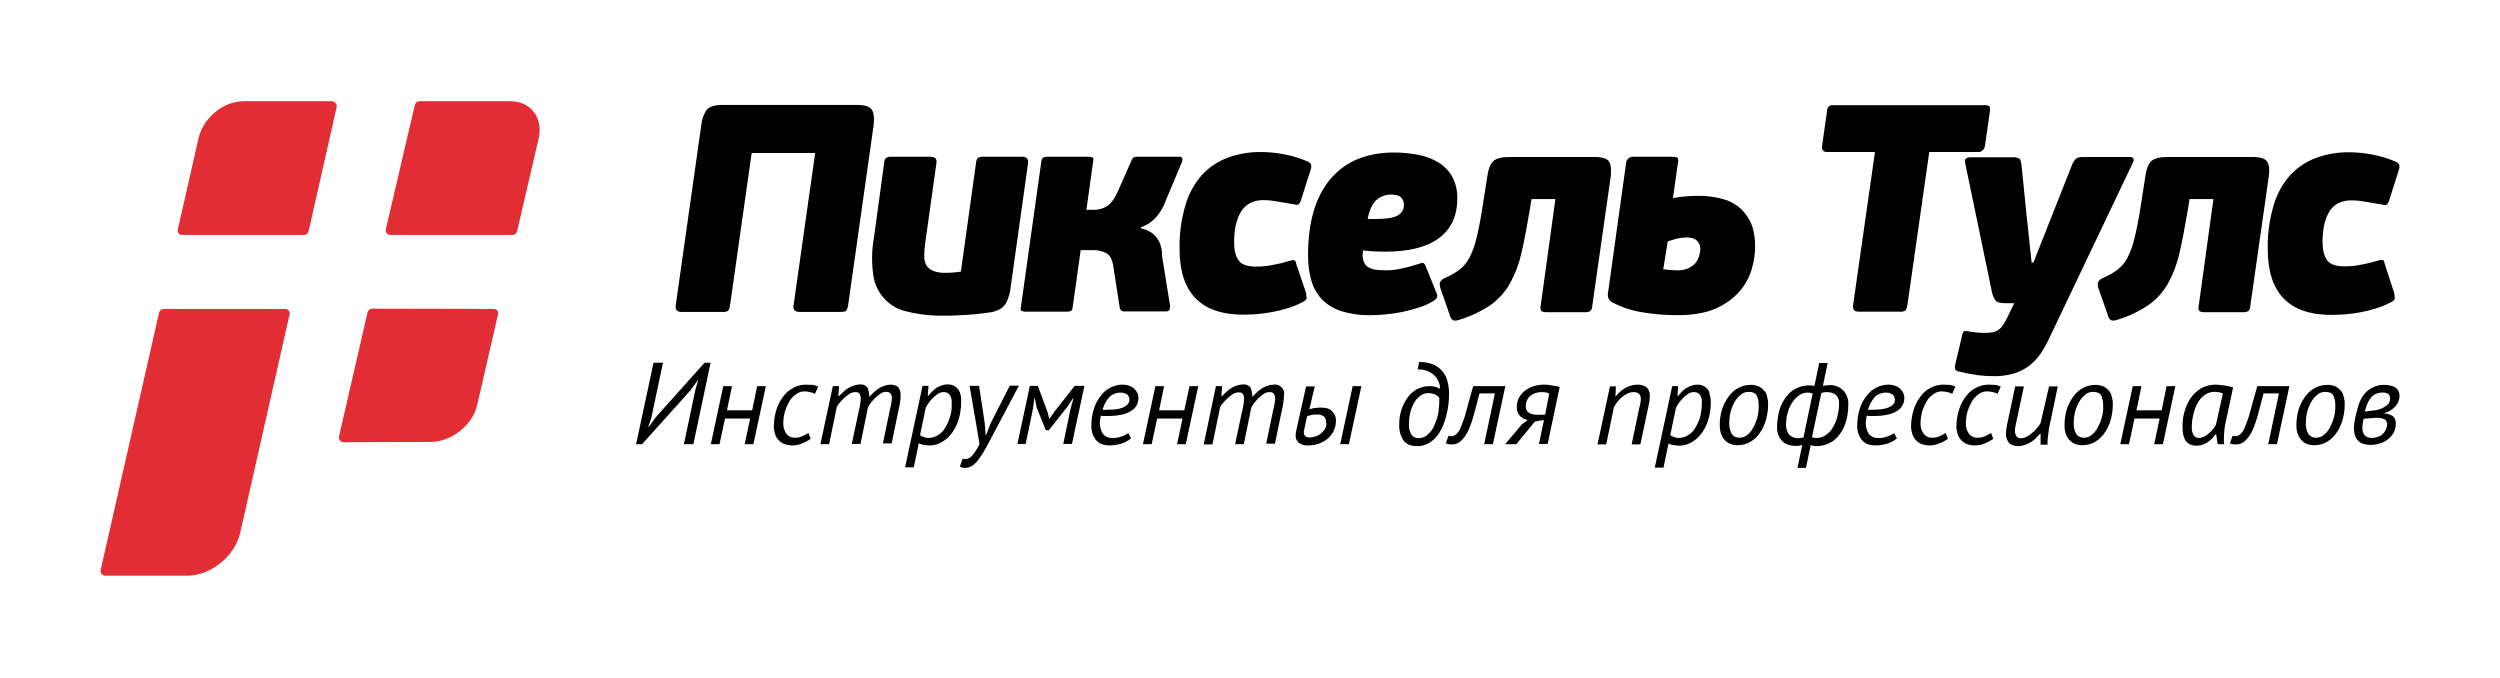 <svg width="199" height="54" viewBox="0 0 199 54" fill="none" xmlns="http://www.w3.org/2000/svg">
<path d="M69.408 8.75C69.249 8.493 68.873 8.354 68.238 8.354H57.513C56.878 8.354 56.442 8.493 56.244 8.75C56.012 9.101 55.869 9.502 55.827 9.92L53.785 24.333C53.746 24.671 53.904 24.829 54.261 24.829H57.513C57.671 24.85 57.833 24.815 57.968 24.73C58.043 24.609 58.09 24.474 58.107 24.333L59.832 12.18H64.888L63.163 24.333C63.123 24.671 63.282 24.829 63.658 24.829H66.89C67.148 24.829 67.326 24.789 67.366 24.73C67.44 24.609 67.487 24.474 67.505 24.333L69.547 9.92C69.587 9.405 69.567 9.008 69.408 8.75ZM81.363 12.477H78.33C78.158 12.458 77.985 12.493 77.834 12.577C77.747 12.683 77.698 12.816 77.695 12.953L76.486 21.617C76.263 21.656 76.038 21.682 75.812 21.697C75.574 21.716 75.376 21.716 75.237 21.716C74.906 21.727 74.576 21.674 74.265 21.558C74.042 21.468 73.854 21.308 73.73 21.102C73.611 20.877 73.556 20.623 73.572 20.368C73.572 20.017 73.598 19.665 73.651 19.317L74.543 12.953C74.583 12.636 74.424 12.477 74.067 12.477H70.994C70.829 12.457 70.662 12.492 70.518 12.577C70.431 12.683 70.383 12.816 70.379 12.953L69.567 18.921C69.391 19.883 69.371 20.867 69.507 21.835C69.588 22.557 69.897 23.235 70.389 23.769C70.881 24.304 71.531 24.668 72.243 24.809C73.21 25.043 74.203 25.15 75.197 25.127C75.455 25.127 75.752 25.127 76.109 25.107C76.466 25.087 76.823 25.067 77.2 25.047C77.556 25.027 77.894 24.988 78.211 24.948C78.528 24.908 78.766 24.869 78.924 24.849C79.48 24.73 79.836 24.512 80.035 24.195C80.249 23.823 80.384 23.412 80.431 22.985L81.839 12.953C81.859 12.636 81.72 12.477 81.363 12.477ZM92.406 19.615C92.355 19.394 92.26 19.185 92.129 19C91.994 18.807 91.826 18.639 91.633 18.505C91.38 18.34 91.097 18.225 90.8 18.168L90.82 18.088C91.306 17.923 91.738 17.628 92.069 17.236C92.393 16.856 92.641 16.419 92.803 15.947L94.091 12.874C94.128 12.793 94.135 12.702 94.111 12.616C94.097 12.567 94.064 12.525 94.02 12.499C93.976 12.473 93.923 12.465 93.873 12.477H90.483C90.409 12.479 90.335 12.493 90.265 12.517C90.17 12.577 90.1 12.668 90.067 12.775L89.016 15.154C88.738 15.789 88.441 16.205 88.124 16.403C87.816 16.6 87.458 16.703 87.093 16.701H86.478L87.013 12.854C87.053 12.676 87.033 12.577 86.974 12.537C86.868 12.489 86.752 12.468 86.637 12.477H83.346C83.243 12.474 83.141 12.495 83.048 12.537C83.001 12.575 82.962 12.624 82.935 12.678C82.907 12.733 82.892 12.793 82.89 12.854L81.264 24.433C81.224 24.611 81.244 24.71 81.323 24.75C81.416 24.794 81.518 24.815 81.621 24.809H84.912C85.027 24.816 85.143 24.796 85.249 24.75C85.293 24.709 85.328 24.66 85.352 24.606C85.376 24.551 85.388 24.492 85.388 24.433L86.022 19.912H86.954C87.338 19.895 87.721 19.977 88.064 20.15C88.342 20.309 88.52 20.626 88.6 21.082L89.135 24.512C89.144 24.593 89.185 24.667 89.248 24.718C89.31 24.77 89.391 24.796 89.472 24.789H92.803C92.981 24.789 93.08 24.73 93.1 24.631C93.121 24.54 93.135 24.447 93.14 24.353L92.485 20.289C92.506 20.061 92.479 19.832 92.406 19.615ZM103.191 21.042C103.152 20.824 103.092 20.705 102.993 20.705C102.851 20.71 102.71 20.736 102.577 20.785C102.174 20.909 101.763 21.009 101.348 21.082C100.898 21.177 100.439 21.224 99.98 21.221C99.286 21.221 98.83 21.062 98.592 20.725C98.354 20.388 98.235 19.912 98.235 19.298C98.235 18.267 98.413 17.454 98.79 16.839C99.167 16.244 99.761 15.927 100.594 15.927C100.887 15.928 101.179 15.955 101.466 16.006C101.823 16.066 102.22 16.125 102.656 16.205C102.894 16.244 103.072 16.284 103.211 16.304C103.35 16.324 103.469 16.205 103.548 15.967L104.302 13.588C104.374 13.433 104.395 13.259 104.361 13.092C104.293 12.968 104.179 12.876 104.044 12.834C103.482 12.598 102.897 12.418 102.299 12.299C101.653 12.166 100.996 12.1 100.336 12.101C99.444 12.094 98.557 12.248 97.719 12.557C96.941 12.847 96.242 13.315 95.677 13.925C95.072 14.612 94.625 15.424 94.369 16.304C94.028 17.442 93.868 18.626 93.893 19.813C93.893 23.302 95.578 25.047 98.968 25.047C99.286 25.047 99.623 25.027 100.019 25.008C100.396 24.968 100.792 24.928 101.209 24.849C101.625 24.778 102.035 24.679 102.438 24.552C102.85 24.434 103.248 24.275 103.628 24.076C103.885 23.957 104.004 23.838 104.004 23.739C104.004 23.64 103.984 23.501 103.965 23.322L103.191 21.042ZM108.485 19.932C108.802 19.972 109.119 19.991 109.417 20.011C109.714 20.031 110.011 20.031 110.309 20.031C112.153 20.031 113.56 19.674 114.532 18.961C115.503 18.247 115.999 17.196 115.999 15.808C116.021 15.193 115.878 14.584 115.583 14.044C115.319 13.575 114.936 13.185 114.472 12.914C113.977 12.621 113.433 12.42 112.866 12.319C112.239 12.199 111.602 12.139 110.963 12.14C108.802 12.14 107.117 12.834 105.927 14.222C104.738 15.61 104.123 17.632 104.123 20.269C104.108 20.965 104.195 21.66 104.381 22.331C104.54 22.894 104.832 23.411 105.233 23.838C105.666 24.269 106.196 24.589 106.78 24.77C107.544 25.002 108.341 25.109 109.139 25.087C109.476 25.087 109.853 25.067 110.289 25.027C110.742 24.988 111.192 24.921 111.637 24.829C112.086 24.734 112.529 24.614 112.965 24.472C113.354 24.351 113.726 24.184 114.076 23.977C114.18 23.913 114.274 23.832 114.353 23.739C114.387 23.686 114.407 23.625 114.41 23.563C114.414 23.5 114.401 23.438 114.373 23.382L113.481 21.181C113.469 21.132 113.446 21.085 113.416 21.044C113.385 21.003 113.347 20.969 113.303 20.943C113.223 20.904 113.084 20.943 112.866 21.023C112.437 21.166 112 21.285 111.558 21.379C111.174 21.466 110.782 21.512 110.388 21.518C110.091 21.518 109.833 21.498 109.595 21.479C109.389 21.464 109.187 21.41 109 21.32C108.832 21.238 108.694 21.107 108.604 20.943C108.501 20.734 108.453 20.502 108.465 20.269C108.461 20.215 108.467 20.161 108.485 20.11V19.932ZM109.536 15.947C109.865 15.644 110.298 15.481 110.745 15.491C111.142 15.491 111.399 15.57 111.538 15.729C111.675 15.882 111.753 16.079 111.756 16.284C111.762 16.456 111.721 16.627 111.637 16.777C111.553 16.927 111.43 17.052 111.28 17.137C110.963 17.335 110.348 17.434 109.436 17.434H109.139C109.046 17.437 108.953 17.43 108.862 17.414C109 16.74 109.218 16.264 109.536 15.947ZM128.073 12.854C127.914 12.616 127.538 12.497 126.923 12.497H120.142C119.508 12.497 119.092 12.616 118.854 12.834C118.636 13.053 118.477 13.429 118.398 13.984L117.981 16.661C117.823 17.632 117.664 18.425 117.506 19.04C117.383 19.563 117.197 20.069 116.95 20.547C116.756 20.911 116.486 21.229 116.157 21.479C115.801 21.741 115.415 21.96 115.008 22.133C114.834 22.196 114.692 22.324 114.611 22.49C114.597 22.657 114.617 22.826 114.671 22.985L115.404 25.087C115.43 25.234 115.508 25.367 115.622 25.463C115.721 25.543 115.9 25.543 116.138 25.463C117.032 25.195 117.881 24.794 118.656 24.274C119.29 23.818 119.818 23.229 120.202 22.549C120.62 21.784 120.927 20.962 121.114 20.11C121.332 19.159 121.55 18.029 121.768 16.72L121.907 15.848H123.81L122.641 24.314C122.605 24.445 122.612 24.583 122.66 24.71C122.7 24.789 122.839 24.849 123.077 24.849H126.15C126.308 24.864 126.468 24.829 126.606 24.75C126.692 24.635 126.74 24.497 126.744 24.353L128.212 14.064C128.271 13.489 128.231 13.092 128.073 12.854ZM138.699 16.74C138.306 16.346 137.823 16.054 137.292 15.888C136.572 15.671 135.823 15.571 135.071 15.59C134.433 15.594 133.796 15.654 133.168 15.769L133.565 12.953C133.603 12.829 133.596 12.696 133.545 12.577C133.505 12.517 133.347 12.477 133.069 12.477H130.036C129.965 12.47 129.894 12.476 129.826 12.495C129.758 12.515 129.695 12.548 129.64 12.592C129.584 12.636 129.538 12.691 129.504 12.753C129.47 12.815 129.449 12.883 129.441 12.953L128.013 23.203C127.974 23.366 127.974 23.536 128.013 23.699C128.047 23.787 128.097 23.867 128.162 23.935C128.227 24.003 128.304 24.058 128.39 24.096C129.143 24.479 129.953 24.74 130.789 24.869C131.693 25.018 132.608 25.091 133.525 25.087C134.754 25.087 135.785 24.908 136.578 24.552C137.298 24.247 137.941 23.786 138.462 23.203C138.909 22.692 139.24 22.09 139.433 21.439C139.608 20.853 139.701 20.246 139.711 19.635C139.712 19.098 139.638 18.565 139.493 18.049C139.323 17.562 139.053 17.116 138.699 16.74ZM135.23 20.448C135.166 20.637 135.065 20.812 134.933 20.963C134.776 21.131 134.587 21.265 134.377 21.36C134.114 21.469 133.83 21.523 133.545 21.518C133.386 21.52 133.227 21.513 133.069 21.498C132.843 21.488 132.617 21.462 132.395 21.419L132.752 19.218C133.012 19.125 133.276 19.046 133.545 18.98C133.78 18.932 134.019 18.906 134.258 18.901C134.972 18.901 135.349 19.238 135.349 19.892C135.328 20.081 135.288 20.267 135.23 20.448ZM158.01 11.566L158.387 8.929C158.426 8.671 158.406 8.493 158.347 8.453C158.235 8.382 158.101 8.354 157.97 8.374H145.956C145.825 8.36 145.693 8.388 145.579 8.453C145.468 8.586 145.411 8.756 145.42 8.929L145.044 11.566C144.984 11.922 145.123 12.101 145.44 12.101H149.247L147.502 24.314C147.463 24.651 147.621 24.809 147.978 24.809H151.229C151.388 24.831 151.55 24.796 151.685 24.71C151.76 24.589 151.807 24.454 151.824 24.314L153.569 12.101H157.475C157.752 12.101 157.95 11.922 158.01 11.566ZM169.509 12.497H165.861C165.544 12.497 165.345 12.537 165.246 12.636C165.111 12.781 165.004 12.949 164.929 13.132L163.442 16.899L161.856 20.904H161.717L161.301 16.998L160.904 13.053C160.865 12.795 160.805 12.656 160.706 12.597C160.509 12.526 160.3 12.499 160.092 12.517H156.86C156.734 12.517 156.611 12.551 156.503 12.616C156.404 12.696 156.384 12.834 156.444 13.053L158.525 23.084C158.562 23.374 158.663 23.652 158.823 23.897C158.942 24.056 159.199 24.135 159.616 24.135H160.33L159.834 25.166C159.72 25.414 159.587 25.652 159.437 25.88C159.337 26.04 159.201 26.176 159.041 26.276C158.9 26.376 158.736 26.438 158.565 26.455C158.342 26.491 158.116 26.504 157.891 26.494C157.732 26.498 157.573 26.491 157.415 26.475C157.257 26.455 157.058 26.435 156.82 26.395C156.677 26.367 156.531 26.354 156.384 26.356C156.305 26.356 156.226 26.475 156.186 26.693L155.651 28.953C155.605 29.101 155.599 29.258 155.631 29.409C155.675 29.462 155.729 29.505 155.79 29.536C155.852 29.566 155.919 29.584 155.988 29.587C156.465 29.705 156.948 29.797 157.435 29.865C157.862 29.919 158.293 29.946 158.724 29.944C159.26 29.952 159.795 29.879 160.31 29.726C160.739 29.601 161.142 29.399 161.499 29.131C161.852 28.864 162.16 28.543 162.411 28.18C162.685 27.778 162.924 27.353 163.125 26.911L169.786 12.934C169.905 12.656 169.846 12.497 169.509 12.497ZM180.453 12.854C180.294 12.616 179.917 12.497 179.303 12.497H172.522C171.888 12.497 171.472 12.616 171.234 12.834C171.016 13.053 170.857 13.429 170.778 13.984L170.361 16.661C170.203 17.632 170.044 18.425 169.886 19.04C169.763 19.563 169.577 20.069 169.33 20.547C169.136 20.911 168.866 21.229 168.537 21.479C168.181 21.741 167.795 21.96 167.388 22.133C167.214 22.196 167.072 22.324 166.991 22.49C166.966 22.657 166.987 22.828 167.05 22.985L167.784 25.087C167.81 25.234 167.888 25.367 168.002 25.463C168.101 25.543 168.28 25.543 168.518 25.463C169.412 25.195 170.26 24.794 171.035 24.274C171.67 23.818 172.198 23.229 172.582 22.549C173 21.784 173.307 20.962 173.494 20.11C173.712 19.159 173.93 18.029 174.148 16.72L174.287 15.848H176.19L175.021 24.314C174.985 24.445 174.992 24.583 175.04 24.71C175.08 24.789 175.219 24.849 175.457 24.849H178.53C178.688 24.864 178.848 24.829 178.986 24.75C179.072 24.635 179.12 24.497 179.124 24.353L180.592 14.064C180.671 13.489 180.631 13.092 180.453 12.854ZM187.213 15.947C187.506 15.948 187.798 15.975 188.086 16.026C188.443 16.086 188.839 16.145 189.275 16.225C189.513 16.264 189.692 16.304 189.83 16.324C189.969 16.344 190.088 16.225 190.167 15.987L190.921 13.608C190.993 13.453 191.014 13.279 190.98 13.112C190.912 12.988 190.798 12.896 190.663 12.854C190.101 12.618 189.517 12.438 188.918 12.319C188.273 12.186 187.615 12.12 186.956 12.121C186.063 12.114 185.176 12.268 184.339 12.577C183.56 12.867 182.861 13.335 182.297 13.945C181.691 14.632 181.244 15.444 180.988 16.324C180.647 17.462 180.487 18.646 180.512 19.833C180.512 23.322 182.197 25.067 185.588 25.067C185.905 25.067 186.242 25.047 186.638 25.027C187.015 24.988 187.412 24.948 187.828 24.869C188.244 24.798 188.655 24.698 189.057 24.571C189.469 24.454 189.868 24.295 190.247 24.096C190.505 23.977 190.623 23.858 190.623 23.759C190.623 23.659 190.604 23.521 190.584 23.342L189.83 21.023C189.791 20.804 189.731 20.686 189.632 20.686C189.49 20.69 189.35 20.716 189.216 20.765C188.813 20.889 188.402 20.989 187.987 21.062C187.537 21.157 187.078 21.204 186.619 21.201C185.925 21.201 185.469 21.042 185.231 20.705C184.993 20.368 184.874 19.892 184.874 19.278C184.874 18.247 185.052 17.434 185.429 16.819C185.786 16.244 186.381 15.947 187.213 15.947Z" fill="black"/>
<path d="M52.199 33.215L51.644 33.989H51.604L51.842 33.275L52.774 28.873H52.021L50.633 35.356H51.109L54.975 31.054L55.53 30.281H55.569L55.351 31.034L54.439 35.356H55.193L56.561 28.873H56.085L52.199 33.215ZM59.872 32.66H57.869L58.266 30.737H57.572L56.581 35.356H57.275L57.711 33.314H59.713L59.277 35.356H59.971L60.962 30.737H60.268L59.872 32.66ZM64.134 30.618C63.802 30.619 63.476 30.701 63.183 30.856C62.861 31.011 62.581 31.242 62.37 31.53C62.123 31.844 61.935 32.2 61.815 32.581C61.667 33.035 61.593 33.511 61.596 33.989C61.597 34.157 61.623 34.324 61.676 34.484C61.718 34.659 61.8 34.821 61.914 34.96C62.034 35.115 62.191 35.237 62.37 35.317C62.606 35.422 62.865 35.469 63.123 35.456C63.236 35.453 63.349 35.44 63.46 35.416C63.591 35.395 63.718 35.355 63.837 35.297C63.961 35.256 64.08 35.203 64.194 35.138C64.315 35.08 64.428 35.007 64.531 34.92L64.352 34.464C64.196 34.566 64.03 34.653 63.857 34.722C63.677 34.807 63.48 34.848 63.282 34.841C63.154 34.849 63.026 34.826 62.909 34.774C62.791 34.722 62.688 34.643 62.608 34.544C62.42 34.285 62.329 33.97 62.35 33.651C62.357 33.336 62.404 33.023 62.489 32.72C62.58 32.444 62.699 32.178 62.846 31.927C62.982 31.705 63.164 31.515 63.381 31.372C63.558 31.236 63.773 31.159 63.995 31.153C64.162 31.152 64.329 31.172 64.491 31.213C64.623 31.24 64.75 31.287 64.868 31.352L65.126 30.777C64.996 30.707 64.855 30.66 64.709 30.638C64.551 30.638 64.372 30.618 64.134 30.618ZM70.855 30.618C70.692 30.62 70.53 30.654 70.379 30.717C70.219 30.77 70.065 30.843 69.923 30.935C69.783 31.03 69.65 31.136 69.527 31.253L69.19 31.59C69.196 31.338 69.148 31.088 69.051 30.856C68.988 30.769 68.904 30.7 68.807 30.655C68.71 30.61 68.603 30.59 68.496 30.598C68.307 30.601 68.119 30.634 67.941 30.697C67.778 30.746 67.624 30.819 67.485 30.916C67.347 30.998 67.221 31.098 67.108 31.213C66.989 31.332 66.89 31.431 66.771 31.53H66.731L66.791 30.737H66.295L65.304 35.356H65.998L66.612 32.383C66.678 32.25 66.765 32.13 66.87 32.026C66.989 31.907 67.088 31.768 67.227 31.649C67.366 31.53 67.505 31.431 67.643 31.332C67.782 31.253 67.94 31.212 68.099 31.213C68.158 31.208 68.217 31.215 68.272 31.236C68.326 31.257 68.376 31.289 68.417 31.332C68.484 31.446 68.519 31.576 68.516 31.709C68.511 31.855 68.497 32 68.476 32.145C68.45 32.339 68.41 32.531 68.357 32.72L67.802 35.337H68.496L69.091 32.422C69.16 32.28 69.246 32.147 69.348 32.026C69.467 31.887 69.586 31.748 69.705 31.629C69.835 31.513 69.975 31.407 70.122 31.312C70.245 31.23 70.39 31.188 70.538 31.193C70.6 31.186 70.662 31.193 70.72 31.214C70.779 31.234 70.832 31.268 70.875 31.312C70.958 31.419 71 31.553 70.994 31.689C70.991 31.808 70.977 31.928 70.954 32.045C70.934 32.184 70.895 32.363 70.855 32.521L70.28 35.297H70.974L71.549 32.521C71.633 32.191 71.679 31.851 71.688 31.51C71.714 31.247 71.636 30.983 71.47 30.777C71.284 30.667 71.071 30.612 70.855 30.618ZM76.446 31.352C76.4 31.191 76.319 31.042 76.208 30.916C76.115 30.813 75.999 30.731 75.871 30.678C75.74 30.621 75.598 30.594 75.455 30.598C75.286 30.594 75.118 30.621 74.959 30.678C74.813 30.728 74.674 30.794 74.543 30.876C74.415 30.964 74.296 31.064 74.186 31.173C74.067 31.292 73.988 31.391 73.889 31.51H73.849L73.908 30.717H73.433L72.045 37.2H72.739L73.135 35.277C73.236 35.345 73.352 35.386 73.472 35.396C73.654 35.439 73.841 35.459 74.027 35.456C74.34 35.452 74.647 35.37 74.919 35.218C75.228 35.05 75.498 34.821 75.713 34.544C75.97 34.219 76.165 33.849 76.287 33.453C76.435 32.985 76.509 32.497 76.506 32.006C76.519 31.786 76.499 31.565 76.446 31.352ZM75.613 33.215C75.515 33.53 75.375 33.83 75.197 34.107C75.058 34.34 74.859 34.532 74.622 34.663C74.411 34.785 74.172 34.853 73.928 34.861C73.807 34.862 73.686 34.842 73.571 34.801C73.455 34.757 73.343 34.704 73.234 34.643L73.69 32.462C73.759 32.324 73.839 32.191 73.928 32.065C74.03 31.924 74.142 31.792 74.265 31.669C74.395 31.546 74.534 31.433 74.682 31.332C74.824 31.244 74.99 31.203 75.157 31.213C75.247 31.211 75.336 31.231 75.416 31.273C75.496 31.314 75.564 31.376 75.613 31.451C75.726 31.635 75.775 31.851 75.752 32.065C75.78 32.454 75.733 32.844 75.613 33.215ZM80.372 30.717L78.845 33.711L78.508 34.603H78.448L78.389 33.711L77.933 30.717H77.18L77.973 35.337C77.821 35.675 77.621 35.989 77.378 36.269C77.311 36.348 77.23 36.413 77.138 36.461C77.046 36.508 76.946 36.537 76.843 36.546C76.769 36.542 76.695 36.529 76.624 36.506L76.406 37.141C76.467 37.179 76.534 37.206 76.605 37.22C76.696 37.238 76.789 37.245 76.882 37.24C77.083 37.231 77.277 37.162 77.437 37.042C77.638 36.886 77.812 36.698 77.953 36.486C78.136 36.241 78.302 35.982 78.448 35.713C78.607 35.416 78.766 35.138 78.924 34.821L81.105 30.697H80.352V30.717H80.372ZM83.921 32.779L83.544 33.334H83.524L83.385 32.799L82.612 30.717H81.978L80.986 35.337H81.641L82.215 32.581L82.334 31.709H82.374L82.513 32.422L83.246 34.246H83.484L84.932 32.422L85.407 31.709H85.447L85.209 32.581L84.634 35.337H85.328L86.319 30.717H85.546L83.921 32.779ZM90.304 30.955C90.192 30.846 90.057 30.765 89.908 30.717C89.724 30.65 89.529 30.617 89.333 30.618C89.017 30.624 88.706 30.699 88.421 30.836C88.117 30.984 87.852 31.201 87.648 31.471C87.401 31.77 87.213 32.113 87.093 32.482C86.943 32.922 86.87 33.385 86.874 33.85C86.846 34.279 86.981 34.704 87.251 35.039C87.509 35.337 87.866 35.456 88.362 35.456C88.663 35.447 88.963 35.4 89.254 35.317C89.535 35.227 89.797 35.085 90.027 34.901L89.809 34.464C89.649 34.589 89.467 34.683 89.273 34.742C89.034 34.834 88.777 34.875 88.52 34.861C88.38 34.868 88.24 34.841 88.112 34.783C87.984 34.724 87.872 34.635 87.787 34.524C87.585 34.198 87.508 33.811 87.568 33.433C87.588 33.314 87.608 33.215 87.628 33.096C87.727 33.096 87.787 33.116 87.886 33.116H88.124C88.936 33.116 89.571 32.997 89.987 32.739C90.177 32.642 90.336 32.494 90.448 32.312C90.559 32.13 90.62 31.922 90.622 31.709C90.626 31.566 90.599 31.423 90.542 31.292C90.481 31.168 90.401 31.054 90.304 30.955ZM89.71 32.244C89.56 32.368 89.384 32.457 89.194 32.502C88.969 32.568 88.735 32.601 88.5 32.601C88.243 32.62 88.005 32.62 87.767 32.62C87.864 32.236 88.055 31.882 88.322 31.59C88.563 31.364 88.884 31.243 89.214 31.253C89.329 31.249 89.444 31.27 89.551 31.312C89.624 31.338 89.692 31.378 89.749 31.431C89.802 31.48 89.843 31.541 89.868 31.609C89.889 31.667 89.902 31.727 89.908 31.788C89.907 31.873 89.888 31.957 89.854 32.036C89.82 32.114 89.771 32.185 89.71 32.244ZM94.27 32.66H92.267L92.664 30.737H91.97L90.978 35.356H91.672L92.109 33.314H94.131L93.695 35.356H94.388L95.38 30.737H94.686L94.27 32.66ZM101.347 30.618C101.184 30.62 101.022 30.654 100.872 30.717C100.711 30.77 100.557 30.843 100.416 30.935C100.275 31.03 100.142 31.136 100.019 31.253L99.682 31.59C99.688 31.338 99.641 31.088 99.543 30.856C99.48 30.769 99.396 30.7 99.299 30.655C99.202 30.61 99.095 30.59 98.988 30.598C98.799 30.601 98.611 30.634 98.433 30.697C98.27 30.746 98.117 30.819 97.977 30.916C97.84 30.998 97.713 31.098 97.6 31.213C97.481 31.332 97.382 31.431 97.263 31.53H97.224L97.283 30.737H96.787L95.816 35.376H96.51L97.124 32.402C97.19 32.27 97.277 32.15 97.382 32.045C97.501 31.927 97.6 31.788 97.739 31.669C97.878 31.55 98.017 31.451 98.155 31.352C98.295 31.273 98.452 31.232 98.611 31.233C98.67 31.227 98.729 31.235 98.784 31.256C98.838 31.276 98.888 31.309 98.929 31.352C98.996 31.465 99.031 31.596 99.028 31.728C99.023 31.874 99.009 32.02 98.988 32.164C98.962 32.359 98.922 32.551 98.869 32.739L98.314 35.356H99.008L99.603 32.442C99.672 32.3 99.758 32.166 99.861 32.045C99.979 31.907 100.098 31.768 100.217 31.649C100.347 31.532 100.487 31.426 100.634 31.332C100.757 31.25 100.902 31.208 101.05 31.213C101.112 31.206 101.174 31.213 101.232 31.233C101.291 31.254 101.344 31.288 101.387 31.332C101.465 31.442 101.506 31.574 101.506 31.709C101.503 31.828 101.489 31.948 101.466 32.065C101.447 32.204 101.407 32.383 101.367 32.541L100.792 35.317H101.486L102.061 32.541C102.145 32.21 102.191 31.871 102.2 31.53C102.231 31.41 102.232 31.283 102.201 31.162C102.171 31.041 102.11 30.93 102.025 30.839C101.94 30.748 101.833 30.68 101.715 30.641C101.596 30.603 101.47 30.595 101.347 30.618ZM105.114 32.442C104.955 32.447 104.796 32.46 104.639 32.482C104.496 32.498 104.357 32.532 104.222 32.581L104.658 30.757H103.964L103.171 34.325C103.146 34.436 103.133 34.549 103.132 34.663C103.127 34.77 103.146 34.877 103.187 34.977C103.228 35.076 103.29 35.165 103.37 35.237C103.586 35.4 103.854 35.478 104.123 35.456C104.392 35.458 104.66 35.418 104.916 35.337C105.173 35.252 105.414 35.124 105.63 34.96C105.843 34.793 106.018 34.584 106.145 34.345C106.274 34.079 106.341 33.788 106.344 33.493C106.348 33.361 106.326 33.23 106.278 33.107C106.23 32.985 106.158 32.873 106.066 32.779C105.888 32.521 105.55 32.442 105.114 32.442ZM105.491 34.088C105.421 34.234 105.319 34.362 105.194 34.464C105.068 34.58 104.919 34.668 104.757 34.722C104.586 34.787 104.405 34.821 104.222 34.821C104.161 34.825 104.1 34.816 104.042 34.795C103.984 34.775 103.931 34.743 103.885 34.702C103.849 34.666 103.822 34.623 103.804 34.575C103.787 34.526 103.781 34.475 103.786 34.425V34.345C103.785 34.311 103.791 34.277 103.806 34.246L104.044 33.136C104.276 33.041 104.526 32.993 104.777 32.997C104.995 32.972 105.214 33.028 105.392 33.156C105.448 33.213 105.49 33.282 105.518 33.357C105.545 33.432 105.556 33.512 105.55 33.592C105.577 33.674 105.585 33.761 105.575 33.846C105.565 33.932 105.536 34.014 105.491 34.088ZM106.681 35.356H107.374L108.366 30.737H107.672L106.681 35.356ZM115.344 31.372C115.348 31.037 115.308 30.704 115.226 30.38C115.159 30.082 115.023 29.803 114.829 29.567C114.634 29.325 114.382 29.134 114.095 29.012C113.734 28.877 113.351 28.809 112.965 28.814L112.846 29.409C113.307 29.381 113.761 29.53 114.115 29.825C114.274 29.964 114.402 30.134 114.49 30.326C114.579 30.517 114.627 30.724 114.631 30.935H114.571C114.477 30.866 114.369 30.818 114.254 30.797C114.093 30.752 113.926 30.732 113.758 30.737C113.412 30.74 113.071 30.829 112.767 30.995C112.466 31.166 112.209 31.403 112.014 31.689C111.808 31.987 111.648 32.315 111.538 32.66C111.426 33.026 111.372 33.407 111.379 33.79C111.353 34.238 111.471 34.683 111.716 35.059C111.954 35.376 112.311 35.515 112.827 35.515C113.17 35.512 113.505 35.416 113.798 35.237C114.113 35.035 114.377 34.764 114.571 34.444C114.814 34.045 114.995 33.61 115.107 33.156C115.267 32.575 115.347 31.974 115.344 31.372ZM114.512 32.7C114.467 33.063 114.367 33.418 114.214 33.751C114.112 34.054 113.935 34.327 113.699 34.544C113.6 34.649 113.48 34.734 113.347 34.792C113.214 34.85 113.071 34.88 112.926 34.881C112.807 34.887 112.689 34.861 112.584 34.805C112.479 34.749 112.392 34.666 112.331 34.563C112.203 34.327 112.141 34.059 112.153 33.79C112.149 33.45 112.189 33.11 112.271 32.779C112.349 32.501 112.462 32.234 112.609 31.986C112.737 31.782 112.906 31.607 113.104 31.471C113.274 31.355 113.474 31.293 113.679 31.292C113.862 31.291 114.044 31.324 114.214 31.391C114.355 31.453 114.477 31.548 114.571 31.669C114.578 32.014 114.558 32.358 114.512 32.7ZM123.612 30.697C123.493 30.678 123.374 30.658 123.275 30.638C123.157 30.622 123.037 30.615 122.918 30.618C122.636 30.617 122.356 30.657 122.085 30.737C121.837 30.82 121.603 30.94 121.391 31.094C121.198 31.246 121.036 31.434 120.916 31.649C120.792 31.888 120.73 32.154 120.737 32.422C120.732 32.549 120.752 32.676 120.796 32.795C120.841 32.914 120.908 33.023 120.995 33.116C121.162 33.282 121.377 33.393 121.609 33.433L121.153 33.77L119.805 35.356H120.697L122.184 33.552L122.898 33.433L122.502 35.337H123.196L124.147 30.816C124.088 30.797 124.028 30.777 123.929 30.737C123.822 30.732 123.716 30.719 123.612 30.697ZM122.997 32.997C122.878 32.997 122.779 33.017 122.7 33.017H122.422C121.788 33.017 121.451 32.799 121.451 32.343C121.446 32.191 121.473 32.04 121.531 31.9C121.589 31.76 121.677 31.634 121.788 31.53C122.044 31.318 122.368 31.205 122.7 31.213C122.84 31.211 122.979 31.224 123.116 31.253C123.192 31.259 123.263 31.295 123.314 31.352L122.997 32.997ZM131.066 30.836C130.854 30.682 130.595 30.605 130.333 30.618C130.137 30.619 129.943 30.652 129.758 30.717C129.591 30.77 129.431 30.843 129.282 30.935C129.148 31.023 129.022 31.123 128.905 31.233C128.786 31.352 128.707 31.451 128.608 31.55H128.588L128.628 30.757H128.152L127.161 35.376H127.855L128.469 32.402C128.552 32.258 128.645 32.119 128.747 31.986C128.856 31.851 128.975 31.725 129.104 31.609C129.233 31.494 129.381 31.401 129.54 31.332C129.686 31.253 129.85 31.212 130.016 31.213C130.102 31.205 130.188 31.215 130.27 31.242C130.352 31.269 130.428 31.313 130.491 31.372C130.584 31.497 130.626 31.652 130.61 31.808C130.606 31.908 130.592 32.007 130.571 32.105C130.554 32.219 130.527 32.332 130.491 32.442L129.877 35.376H130.571L131.225 32.303C131.283 32.083 131.316 31.857 131.324 31.629C131.344 31.253 131.245 30.975 131.066 30.836ZM135.884 30.935C135.79 30.832 135.675 30.751 135.547 30.697C135.416 30.641 135.274 30.614 135.131 30.618C134.962 30.614 134.794 30.641 134.635 30.697C134.491 30.751 134.352 30.818 134.219 30.896C134.091 30.984 133.972 31.083 133.862 31.193C133.743 31.312 133.664 31.411 133.564 31.53H133.525L133.584 30.737H133.108L131.721 37.22H132.415L132.811 35.297C132.911 35.365 133.027 35.406 133.148 35.416C133.33 35.459 133.516 35.478 133.703 35.475C134.016 35.471 134.322 35.39 134.595 35.237C134.904 35.07 135.174 34.841 135.388 34.563C135.646 34.239 135.841 33.869 135.963 33.473C136.111 33.005 136.184 32.517 136.181 32.026C136.184 31.804 136.15 31.583 136.082 31.372C136.075 31.206 136.004 31.05 135.884 30.935H135.884ZM135.329 33.215C135.23 33.53 135.09 33.83 134.913 34.107C134.773 34.34 134.575 34.532 134.338 34.663C134.126 34.785 133.888 34.853 133.644 34.861C133.522 34.862 133.401 34.842 133.287 34.801C133.171 34.757 133.058 34.704 132.95 34.643L133.406 32.462C133.475 32.324 133.554 32.191 133.644 32.065C133.745 31.924 133.858 31.792 133.981 31.669C134.111 31.546 134.25 31.433 134.397 31.332C134.54 31.244 134.706 31.203 134.873 31.213C134.963 31.211 135.052 31.231 135.132 31.273C135.211 31.314 135.279 31.376 135.329 31.451C135.442 31.635 135.49 31.851 135.468 32.065C135.466 32.453 135.419 32.839 135.329 33.215ZM140.424 31.094C140.306 30.95 140.157 30.835 139.988 30.757C139.783 30.663 139.558 30.622 139.334 30.638C139.002 30.637 138.675 30.718 138.382 30.876C138.076 31.038 137.812 31.269 137.609 31.55C137.38 31.865 137.2 32.212 137.074 32.581C136.941 33.011 136.881 33.46 136.895 33.909C136.891 34.097 136.918 34.285 136.975 34.464C137.032 34.643 137.119 34.81 137.232 34.96C137.357 35.11 137.512 35.232 137.688 35.317C137.906 35.413 138.145 35.453 138.382 35.436C138.71 35.43 139.03 35.341 139.314 35.178C139.615 35.007 139.872 34.77 140.067 34.484C140.291 34.172 140.459 33.823 140.563 33.453C140.685 33.035 140.745 32.6 140.741 32.164C140.746 31.97 140.719 31.776 140.662 31.59C140.645 31.401 140.561 31.225 140.424 31.094ZM139.889 33.215C139.808 33.505 139.695 33.784 139.552 34.048C139.436 34.272 139.274 34.468 139.076 34.623C138.914 34.758 138.712 34.834 138.501 34.841C138.376 34.851 138.25 34.829 138.136 34.777C138.021 34.725 137.922 34.645 137.847 34.544C137.707 34.289 137.638 34.001 137.649 33.711C137.648 33.383 137.688 33.057 137.768 32.739C137.845 32.462 137.958 32.195 138.105 31.946C138.233 31.731 138.401 31.543 138.6 31.391C138.764 31.262 138.967 31.192 139.175 31.193C139.512 31.193 139.73 31.292 139.829 31.471C139.944 31.705 139.998 31.964 139.988 32.224C140.007 32.558 139.974 32.892 139.889 33.215ZM145.638 30.658C145.559 30.654 145.479 30.661 145.401 30.678C145.3 30.682 145.201 30.695 145.103 30.717L145.48 28.893H144.806L144.429 30.717C143.953 30.628 143.46 30.69 143.021 30.896C142.7 31.043 142.421 31.268 142.209 31.55C141.962 31.864 141.774 32.22 141.653 32.601C141.521 33.058 141.454 33.532 141.455 34.008C141.436 34.401 141.571 34.785 141.832 35.079C142.09 35.356 142.466 35.495 142.982 35.495C143.062 35.499 143.142 35.493 143.22 35.475C143.299 35.456 143.358 35.436 143.458 35.416L143.081 37.24H143.755L144.132 35.436C144.209 35.463 144.289 35.483 144.37 35.495C144.448 35.51 144.528 35.516 144.607 35.515C144.921 35.506 145.23 35.439 145.519 35.317C145.839 35.185 146.118 34.973 146.332 34.702C146.59 34.4 146.785 34.049 146.907 33.671C147.059 33.184 147.133 32.675 147.125 32.164C147.135 31.973 147.106 31.782 147.042 31.602C146.977 31.421 146.878 31.256 146.749 31.114C146.609 30.96 146.437 30.84 146.245 30.761C146.053 30.682 145.846 30.647 145.638 30.658ZM143.557 34.821C143.458 34.841 143.398 34.841 143.319 34.861C143.156 34.894 142.987 34.886 142.828 34.837C142.668 34.789 142.524 34.702 142.407 34.583C142.246 34.365 142.162 34.1 142.169 33.83C142.166 33.46 142.219 33.093 142.327 32.739C142.417 32.446 142.558 32.171 142.744 31.927C142.894 31.72 143.082 31.545 143.299 31.411C143.472 31.306 143.671 31.251 143.874 31.253C143.947 31.247 144.021 31.254 144.092 31.272C144.151 31.292 144.211 31.292 144.29 31.312L143.557 34.821ZM146.194 33.374C146.095 33.67 145.955 33.95 145.777 34.207C145.628 34.408 145.439 34.576 145.222 34.702C145.035 34.808 144.823 34.862 144.607 34.861C144.541 34.864 144.474 34.857 144.409 34.841C144.348 34.84 144.287 34.826 144.231 34.801L144.984 31.272C145.056 31.253 145.129 31.24 145.202 31.233C145.267 31.215 145.334 31.209 145.401 31.213C146.075 31.213 146.392 31.53 146.392 32.145C146.387 32.562 146.32 32.976 146.194 33.374H146.194ZM151.269 30.955C151.157 30.846 151.021 30.765 150.872 30.717C150.688 30.65 150.494 30.617 150.298 30.618C149.981 30.624 149.67 30.699 149.386 30.836C149.081 30.984 148.816 31.201 148.612 31.471C148.366 31.77 148.177 32.113 148.057 32.482C147.908 32.922 147.834 33.385 147.839 33.85C147.811 34.279 147.945 34.704 148.216 35.039C148.474 35.337 148.83 35.456 149.326 35.456C149.628 35.447 149.928 35.4 150.218 35.317C150.499 35.227 150.761 35.085 150.991 34.901L150.773 34.464C150.613 34.589 150.432 34.683 150.238 34.742C149.998 34.834 149.741 34.875 149.485 34.861C149.344 34.868 149.204 34.841 149.076 34.783C148.949 34.724 148.837 34.635 148.751 34.524C148.55 34.198 148.473 33.811 148.533 33.433C148.553 33.314 148.573 33.215 148.592 33.096C148.692 33.096 148.751 33.116 148.85 33.116H149.088C149.901 33.116 150.535 32.997 150.952 32.739C151.141 32.642 151.301 32.494 151.412 32.312C151.524 32.13 151.584 31.922 151.586 31.709C151.591 31.566 151.564 31.423 151.507 31.292C151.446 31.168 151.366 31.054 151.269 30.955ZM150.635 32.244C150.485 32.368 150.308 32.457 150.119 32.502C149.894 32.568 149.66 32.601 149.425 32.601C149.167 32.62 148.93 32.62 148.692 32.62C148.789 32.236 148.98 31.882 149.247 31.59C149.488 31.364 149.809 31.243 150.139 31.253C150.254 31.249 150.369 31.27 150.476 31.312C150.549 31.338 150.617 31.378 150.674 31.431C150.727 31.48 150.768 31.541 150.793 31.609C150.814 31.667 150.827 31.727 150.833 31.788C150.845 31.875 150.833 31.963 150.798 32.044C150.763 32.124 150.707 32.194 150.635 32.244ZM154.659 30.618C154.327 30.619 154.001 30.701 153.708 30.856C153.386 31.011 153.106 31.242 152.895 31.53C152.648 31.844 152.46 32.2 152.34 32.581C152.192 33.035 152.118 33.511 152.121 33.989C152.122 34.157 152.148 34.324 152.201 34.484C152.243 34.659 152.325 34.821 152.439 34.96C152.559 35.115 152.716 35.237 152.895 35.317C153.131 35.422 153.39 35.469 153.648 35.456C153.761 35.453 153.874 35.44 153.985 35.416C154.116 35.395 154.243 35.355 154.362 35.297C154.486 35.256 154.605 35.203 154.719 35.138C154.84 35.08 154.953 35.007 155.056 34.92L154.877 34.464C154.721 34.566 154.555 34.653 154.382 34.722C154.202 34.807 154.005 34.848 153.807 34.841C153.679 34.849 153.551 34.826 153.434 34.774C153.316 34.722 153.213 34.643 153.133 34.544C152.945 34.285 152.854 33.97 152.875 33.651C152.882 33.336 152.929 33.023 153.014 32.72C153.105 32.444 153.224 32.178 153.371 31.927C153.507 31.705 153.689 31.515 153.906 31.372C154.083 31.236 154.298 31.159 154.52 31.153C154.687 31.152 154.854 31.172 155.016 31.213C155.148 31.24 155.275 31.287 155.393 31.352L155.65 30.777C155.521 30.707 155.38 30.66 155.234 30.638C155.076 30.638 154.877 30.618 154.659 30.618ZM158.268 30.618C157.936 30.619 157.609 30.701 157.316 30.856C156.994 31.011 156.715 31.242 156.503 31.53C156.256 31.844 156.068 32.2 155.948 32.581C155.8 33.035 155.727 33.511 155.73 33.989C155.73 34.157 155.757 34.324 155.809 34.484C155.852 34.659 155.933 34.821 156.047 34.96C156.167 35.115 156.324 35.237 156.503 35.317C156.74 35.422 156.998 35.469 157.256 35.456C157.37 35.453 157.483 35.44 157.593 35.416C157.724 35.395 157.851 35.355 157.97 35.297C158.094 35.256 158.214 35.203 158.327 35.138C158.448 35.08 158.561 35.007 158.664 34.92L158.486 34.464C158.329 34.566 158.163 34.653 157.99 34.722C157.81 34.807 157.613 34.848 157.415 34.841C157.287 34.849 157.159 34.826 157.042 34.774C156.925 34.722 156.821 34.643 156.741 34.544C156.554 34.285 156.462 33.97 156.483 33.651C156.49 33.336 156.537 33.023 156.622 32.72C156.713 32.444 156.833 32.178 156.979 31.927C157.115 31.705 157.298 31.515 157.514 31.372C157.691 31.236 157.906 31.159 158.129 31.153C158.296 31.152 158.462 31.172 158.624 31.213C158.756 31.24 158.883 31.287 159.001 31.352L159.259 30.777C159.129 30.707 158.988 30.66 158.842 30.638C158.704 30.638 158.505 30.618 158.268 30.618ZM162.431 33.671C162.347 33.82 162.247 33.96 162.134 34.088C162.023 34.228 161.897 34.354 161.757 34.464C161.621 34.577 161.475 34.676 161.321 34.762C161.181 34.838 161.024 34.879 160.865 34.881C160.796 34.891 160.726 34.881 160.663 34.853C160.6 34.825 160.546 34.779 160.508 34.722C160.424 34.592 160.383 34.44 160.389 34.286C160.39 34.132 160.41 33.979 160.448 33.83L161.103 30.757H160.409L159.774 33.751C159.716 33.991 159.683 34.237 159.675 34.484C159.665 34.631 159.684 34.779 159.732 34.919C159.779 35.058 159.854 35.187 159.953 35.297C160.045 35.373 160.154 35.427 160.27 35.456C160.391 35.496 160.519 35.516 160.647 35.515C160.829 35.511 161.01 35.477 161.182 35.416C161.351 35.368 161.511 35.294 161.658 35.198C161.798 35.103 161.931 34.997 162.054 34.881C162.173 34.762 162.272 34.643 162.391 34.524H162.431V35.396H162.986V35.277C162.984 35.138 162.99 34.999 163.006 34.861C163.026 34.702 163.046 34.524 163.065 34.365C163.081 34.205 163.107 34.046 163.145 33.889C163.164 33.751 163.204 33.612 163.224 33.513L163.799 30.757H163.105L162.431 33.671ZM167.863 31.094C167.745 30.95 167.596 30.835 167.427 30.757C167.22 30.672 166.997 30.631 166.773 30.638C166.441 30.637 166.114 30.718 165.821 30.876C165.515 31.038 165.251 31.269 165.048 31.55C164.819 31.865 164.639 32.212 164.513 32.581C164.39 33.013 164.33 33.46 164.334 33.909C164.33 34.097 164.357 34.285 164.414 34.464C164.471 34.643 164.558 34.81 164.671 34.96C164.796 35.11 164.951 35.232 165.127 35.317C165.345 35.413 165.584 35.453 165.821 35.436C166.149 35.43 166.469 35.341 166.753 35.178C167.054 35.007 167.311 34.77 167.506 34.484C167.73 34.172 167.898 33.823 168.002 33.453C168.124 33.035 168.184 32.6 168.18 32.164C168.185 31.97 168.158 31.776 168.101 31.59C168.067 31.406 167.985 31.235 167.863 31.094ZM167.308 33.215C167.227 33.505 167.114 33.784 166.971 34.048C166.855 34.272 166.693 34.468 166.495 34.623C166.333 34.758 166.131 34.834 165.92 34.841C165.795 34.851 165.669 34.829 165.555 34.777C165.44 34.725 165.341 34.645 165.266 34.544C165.126 34.289 165.058 34.001 165.068 33.711C165.067 33.383 165.107 33.057 165.187 32.739C165.264 32.462 165.377 32.195 165.524 31.946C165.652 31.731 165.82 31.543 166.019 31.391C166.183 31.262 166.386 31.192 166.594 31.193C166.931 31.193 167.149 31.292 167.249 31.471C167.363 31.705 167.417 31.964 167.407 32.224C167.436 32.558 167.403 32.894 167.308 33.215H167.308ZM172.066 32.66H170.064L170.46 30.737H169.767L168.775 35.356H169.469L169.905 33.314H171.908L171.472 35.356H172.165L173.157 30.737H172.463L172.066 32.66ZM177.003 30.678C176.793 30.642 176.581 30.622 176.369 30.618C175.944 30.612 175.526 30.721 175.159 30.935C174.837 31.142 174.561 31.412 174.346 31.728C174.132 32.065 173.972 32.433 173.87 32.819C173.765 33.213 173.718 33.62 173.732 34.028C173.732 35 174.089 35.475 174.842 35.475C175.004 35.48 175.166 35.453 175.318 35.396C175.462 35.342 175.601 35.276 175.734 35.198C175.862 35.11 175.981 35.01 176.091 34.901C176.189 34.793 176.282 34.681 176.369 34.563H176.408L176.527 35.356H177.043C177.026 35.285 177.02 35.212 177.023 35.138V34.881C177.023 34.682 177.043 34.464 177.062 34.226C177.081 33.992 177.121 33.76 177.181 33.532L177.756 30.836C177.509 30.766 177.257 30.713 177.003 30.678ZM176.388 33.81C176.33 33.931 176.257 34.044 176.17 34.147C176.073 34.274 175.96 34.387 175.833 34.484C175.722 34.59 175.595 34.677 175.457 34.742C175.332 34.82 175.187 34.861 175.04 34.861C174.953 34.865 174.866 34.845 174.789 34.803C174.712 34.761 174.648 34.699 174.604 34.623C174.503 34.442 174.455 34.236 174.465 34.028C174.466 33.688 174.506 33.348 174.584 33.017C174.651 32.698 174.765 32.391 174.921 32.105C175.051 31.846 175.242 31.621 175.476 31.451C175.694 31.287 175.958 31.197 176.23 31.193C176.473 31.185 176.716 31.226 176.943 31.312L176.388 33.81ZM186.321 31.094C186.203 30.95 186.054 30.835 185.885 30.757C185.68 30.663 185.455 30.622 185.231 30.638C184.899 30.637 184.571 30.718 184.279 30.876C183.973 31.038 183.709 31.269 183.506 31.55C183.277 31.865 183.096 32.212 182.971 32.581C182.848 33.013 182.788 33.46 182.792 33.909C182.788 34.097 182.815 34.285 182.871 34.464C182.929 34.643 183.016 34.81 183.129 34.96C183.248 35.116 183.405 35.239 183.585 35.317C183.803 35.413 184.042 35.453 184.279 35.436C184.606 35.43 184.927 35.341 185.211 35.178C185.512 35.007 185.769 34.77 185.964 34.484C186.188 34.172 186.356 33.823 186.46 33.453C186.581 33.035 186.642 32.6 186.638 32.164C186.643 31.97 186.616 31.776 186.559 31.59C186.534 31.404 186.45 31.23 186.321 31.094ZM185.786 33.215C185.705 33.505 185.592 33.784 185.449 34.048C185.333 34.272 185.171 34.468 184.973 34.623C184.811 34.758 184.609 34.834 184.398 34.841C184.273 34.851 184.147 34.829 184.033 34.777C183.918 34.725 183.819 34.645 183.744 34.544C183.604 34.289 183.535 34.001 183.546 33.711C183.545 33.383 183.585 33.057 183.664 32.739C183.742 32.462 183.855 32.195 184.001 31.946C184.129 31.731 184.298 31.543 184.497 31.391C184.661 31.262 184.864 31.192 185.072 31.193C185.409 31.193 185.627 31.292 185.726 31.471C185.841 31.705 185.895 31.964 185.885 32.224C185.904 32.558 185.871 32.892 185.786 33.215ZM189.791 32.918L189.81 32.878C190.136 32.787 190.431 32.609 190.663 32.363C190.879 32.132 191 31.827 191 31.51C191.003 31.395 190.983 31.28 190.941 31.173C190.898 31.066 190.83 30.971 190.742 30.896C190.639 30.809 190.517 30.748 190.385 30.717C190.198 30.664 190.005 30.638 189.81 30.638C189.292 30.62 188.787 30.805 188.403 31.153C188.026 31.49 187.768 32.006 187.61 32.7C187.57 32.878 187.531 33.037 187.491 33.176C187.471 33.295 187.451 33.433 187.431 33.513C187.412 33.612 187.412 33.691 187.392 33.79C187.392 33.87 187.372 33.949 187.372 34.048C187.37 34.27 187.403 34.491 187.471 34.702C187.523 34.864 187.619 35.008 187.749 35.119C187.859 35.225 187.996 35.3 188.145 35.337C188.313 35.384 188.486 35.41 188.661 35.416C188.923 35.418 189.184 35.378 189.434 35.297C189.674 35.233 189.897 35.118 190.088 34.96C190.276 34.816 190.431 34.633 190.544 34.425C190.661 34.191 190.716 33.932 190.703 33.671C190.708 33.567 190.689 33.462 190.647 33.366C190.606 33.27 190.544 33.185 190.465 33.116C190.261 32.992 190.029 32.924 189.791 32.918ZM188.304 32.541C188.388 32.192 188.551 31.867 188.78 31.59C188.891 31.478 189.024 31.39 189.171 31.332C189.317 31.274 189.474 31.247 189.632 31.253C189.806 31.23 189.983 31.272 190.128 31.372C190.174 31.421 190.209 31.481 190.23 31.546C190.25 31.611 190.256 31.68 190.247 31.748C190.25 31.883 190.208 32.016 190.128 32.125C190.034 32.238 189.92 32.332 189.791 32.402C189.668 32.482 189.535 32.542 189.394 32.581C189.286 32.622 189.172 32.648 189.057 32.66L188.224 32.759L188.304 32.541ZM189.89 34.246C189.822 34.371 189.735 34.485 189.632 34.583C189.522 34.676 189.394 34.744 189.255 34.782C189.108 34.829 188.954 34.855 188.799 34.861C188.304 34.861 188.046 34.583 188.046 34.068C188.043 33.962 188.05 33.855 188.066 33.751C188.086 33.632 188.105 33.493 188.145 33.334C188.343 33.314 188.502 33.295 188.641 33.295C188.76 33.295 188.859 33.275 188.938 33.275C188.985 33.273 189.031 33.266 189.077 33.255H189.156C189.389 33.24 189.622 33.288 189.83 33.394C189.888 33.438 189.936 33.495 189.971 33.56C190.005 33.625 190.025 33.697 190.029 33.77C190.006 33.935 189.959 34.095 189.89 34.246ZM179.105 32.799C178.997 33.212 178.858 33.617 178.688 34.008C178.617 34.23 178.487 34.429 178.311 34.583C178.206 34.672 178.073 34.721 177.935 34.722C177.861 34.718 177.787 34.705 177.717 34.682L177.499 35.277C177.559 35.315 177.627 35.342 177.697 35.356C177.795 35.374 177.895 35.38 177.994 35.376C178.259 35.378 178.514 35.279 178.708 35.099C178.936 34.875 179.124 34.613 179.263 34.325C179.449 33.916 179.602 33.491 179.719 33.057C179.858 32.541 180.016 31.966 180.175 31.312H181.404L180.552 35.356H181.246L182.237 30.737H179.679C179.422 31.59 179.263 32.264 179.104 32.799H179.105ZM116.693 32.799C116.586 33.212 116.446 33.617 116.276 34.008C116.205 34.23 116.075 34.429 115.9 34.583C115.794 34.672 115.661 34.721 115.523 34.722C115.449 34.718 115.375 34.705 115.305 34.682L115.087 35.277C115.147 35.315 115.215 35.342 115.285 35.356C115.383 35.374 115.483 35.38 115.582 35.376C115.847 35.378 116.102 35.279 116.296 35.099C116.524 34.875 116.712 34.613 116.851 34.325C117.037 33.916 117.19 33.491 117.307 33.057C117.446 32.541 117.605 31.966 117.763 31.312H118.992L118.14 35.356H118.834L119.825 30.737H117.268C117.01 31.59 116.851 32.264 116.693 32.799Z" fill="black"/>
<path d="M26.425 8.056H19.387C17.761 8.056 16.155 9.405 15.798 11.03L14.153 18.267C14.14 18.32 14.14 18.375 14.153 18.428C14.165 18.481 14.19 18.53 14.224 18.572C14.258 18.614 14.302 18.648 14.352 18.671C14.401 18.693 14.455 18.704 14.509 18.703H24.204C24.286 18.701 24.364 18.673 24.428 18.623C24.493 18.573 24.539 18.504 24.561 18.425L26.802 8.512C26.808 8.457 26.804 8.402 26.788 8.348C26.773 8.295 26.747 8.246 26.712 8.203C26.676 8.16 26.633 8.125 26.583 8.1C26.534 8.075 26.48 8.06 26.425 8.056V8.056ZM22.698 24.591H13.023C12.941 24.593 12.863 24.621 12.799 24.671C12.734 24.721 12.688 24.79 12.666 24.869L8.007 45.389C7.994 45.441 7.994 45.495 8.008 45.547C8.022 45.599 8.049 45.647 8.086 45.686C8.12 45.727 8.162 45.761 8.21 45.785C8.258 45.809 8.31 45.822 8.363 45.825H14.886C16.77 45.825 18.713 44.278 19.129 42.375L23.054 25.008C23.065 24.956 23.063 24.902 23.05 24.851C23.036 24.8 23.012 24.753 22.977 24.713C22.943 24.672 22.9 24.641 22.851 24.62C22.803 24.599 22.75 24.589 22.698 24.591ZM39.312 24.591L29.617 24.571C29.535 24.573 29.457 24.602 29.393 24.651C29.328 24.701 29.282 24.771 29.26 24.849L26.98 34.762C26.967 34.814 26.967 34.869 26.981 34.921C26.995 34.973 27.022 35.02 27.059 35.059C27.093 35.101 27.135 35.134 27.183 35.158C27.231 35.182 27.283 35.196 27.337 35.198L34.276 35.178C35.902 35.178 37.607 33.87 37.983 32.244L39.649 24.988C39.662 24.936 39.661 24.881 39.648 24.829C39.634 24.777 39.607 24.729 39.569 24.69C39.499 24.626 39.407 24.59 39.312 24.591ZM40.64 8.056H33.384C33.302 8.058 33.224 8.087 33.16 8.136C33.095 8.186 33.049 8.256 33.027 8.334L30.707 18.267C30.695 18.319 30.697 18.373 30.71 18.425C30.724 18.477 30.75 18.525 30.787 18.564C30.819 18.607 30.861 18.642 30.909 18.666C30.957 18.69 31.01 18.703 31.064 18.703H40.799C40.88 18.701 40.958 18.673 41.023 18.623C41.087 18.573 41.133 18.504 41.155 18.425L42.88 11.011C43.257 9.405 42.246 8.056 40.64 8.056Z" fill="#E32D35"/>
</svg>
